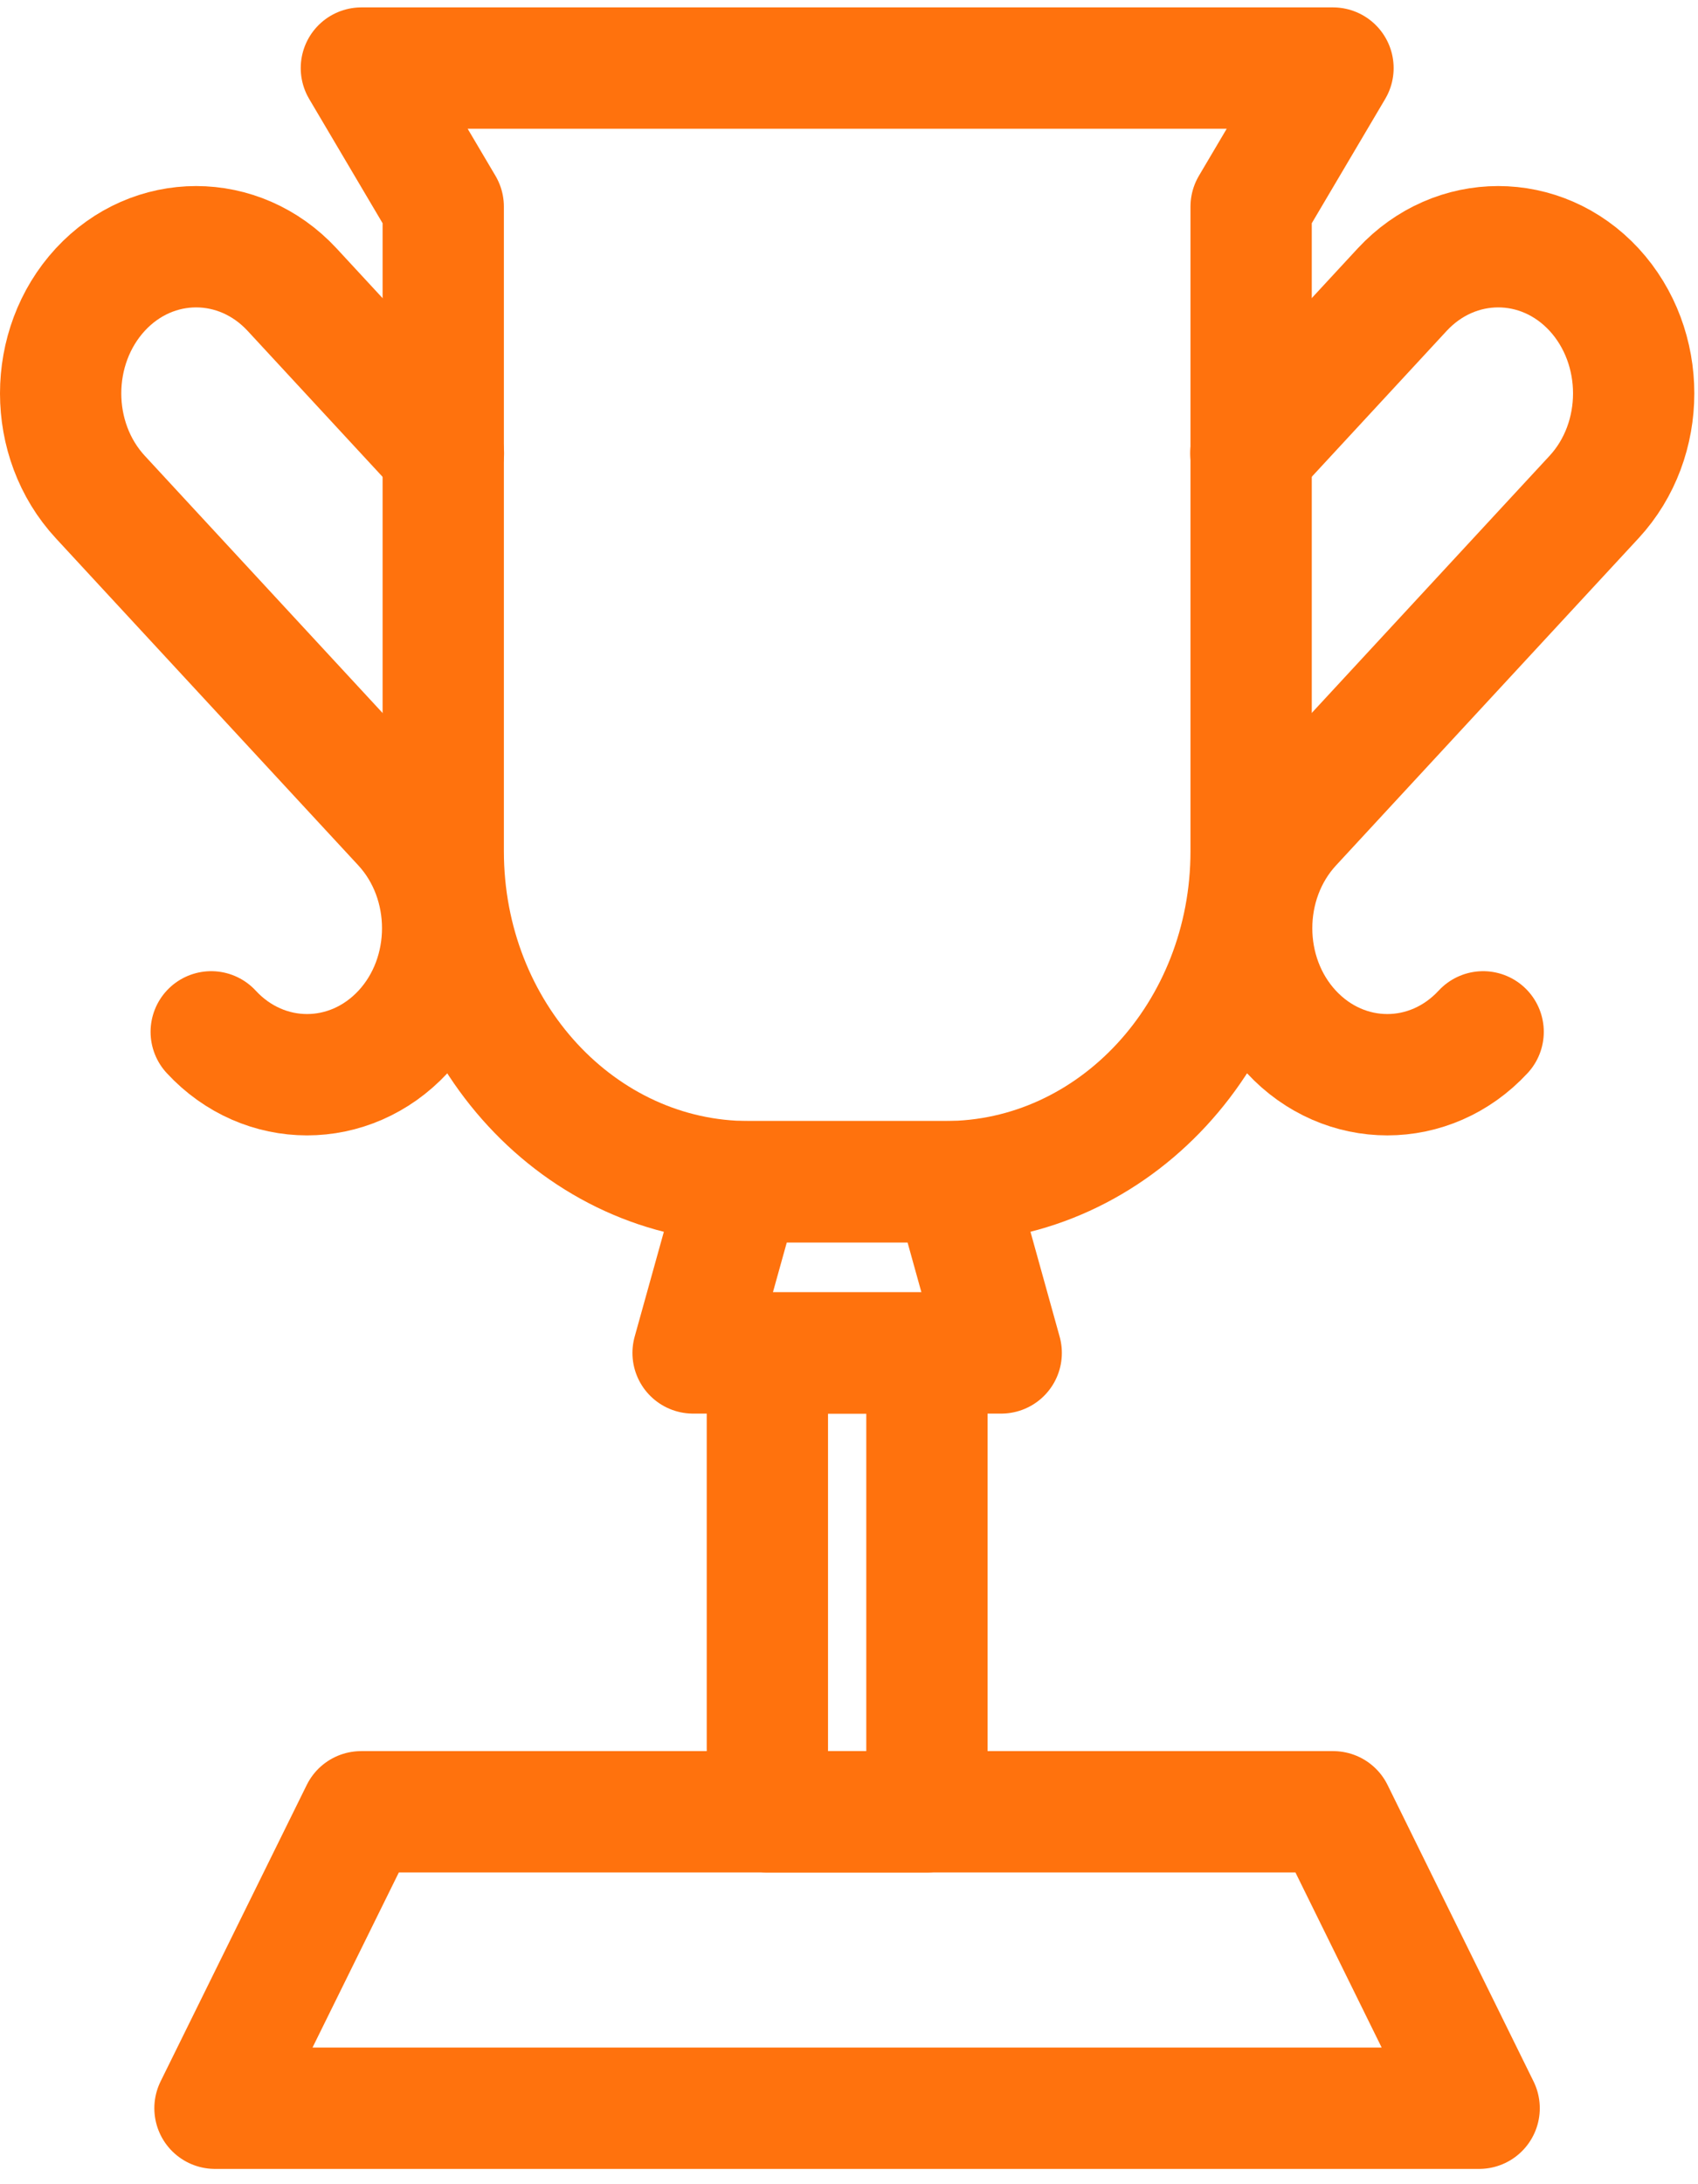 <svg width="28" height="36" viewBox="0 0 28 36" fill="none" xmlns="http://www.w3.org/2000/svg">
<g id="Ebene 1">
<path id="Vector" d="M21.981 1.122L20.631 3.406V14.03C20.631 17.039 18.372 19.477 15.589 19.477H12.347C9.564 19.477 7.309 17.039 7.309 14.03V3.406L5.959 1.122H21.981Z" stroke="#FF720D" stroke-width="2" stroke-linecap="round" stroke-linejoin="round"/>
<path id="Vector_2" d="M16.51 22.299H11.429L12.215 19.477H15.725L16.51 22.299Z" stroke="#FF720D" stroke-width="2" stroke-linecap="round" stroke-linejoin="round"/>
<path id="Vector_3" d="M15.285 22.3H12.654V29.862H15.285V22.3Z" stroke="#FF720D" stroke-width="2" stroke-linecap="round" stroke-linejoin="round"/>
<path id="Vector_4" d="M24.391 34.748H3.545L5.955 29.862H21.984L24.391 34.748Z" stroke="#FF720D" stroke-width="2" stroke-linecap="round" stroke-linejoin="round"/>
<path id="Vector_5" d="M24.457 17.007C23.585 17.949 22.169 17.949 21.294 17.007C20.422 16.065 20.422 14.534 21.294 13.588L22.215 12.592L25.526 9.013L26.286 8.192C27.157 7.25 27.157 5.719 26.286 4.773C25.414 3.831 23.998 3.831 23.123 4.773L20.627 7.471" stroke="#FF720D" stroke-width="2" stroke-linecap="round" stroke-linejoin="round"/>
<path id="Vector_6" d="M3.483 17.007C4.354 17.949 5.771 17.949 6.646 17.007C7.517 16.065 7.517 14.534 6.646 13.588L5.724 12.592L2.413 9.013L1.654 8.192C0.782 7.25 0.782 5.719 1.654 4.773C2.525 3.831 3.942 3.831 4.816 4.773L7.312 7.471" stroke="#FF720D" stroke-width="2" stroke-linecap="round" stroke-linejoin="round"/>
</g>
</svg>
